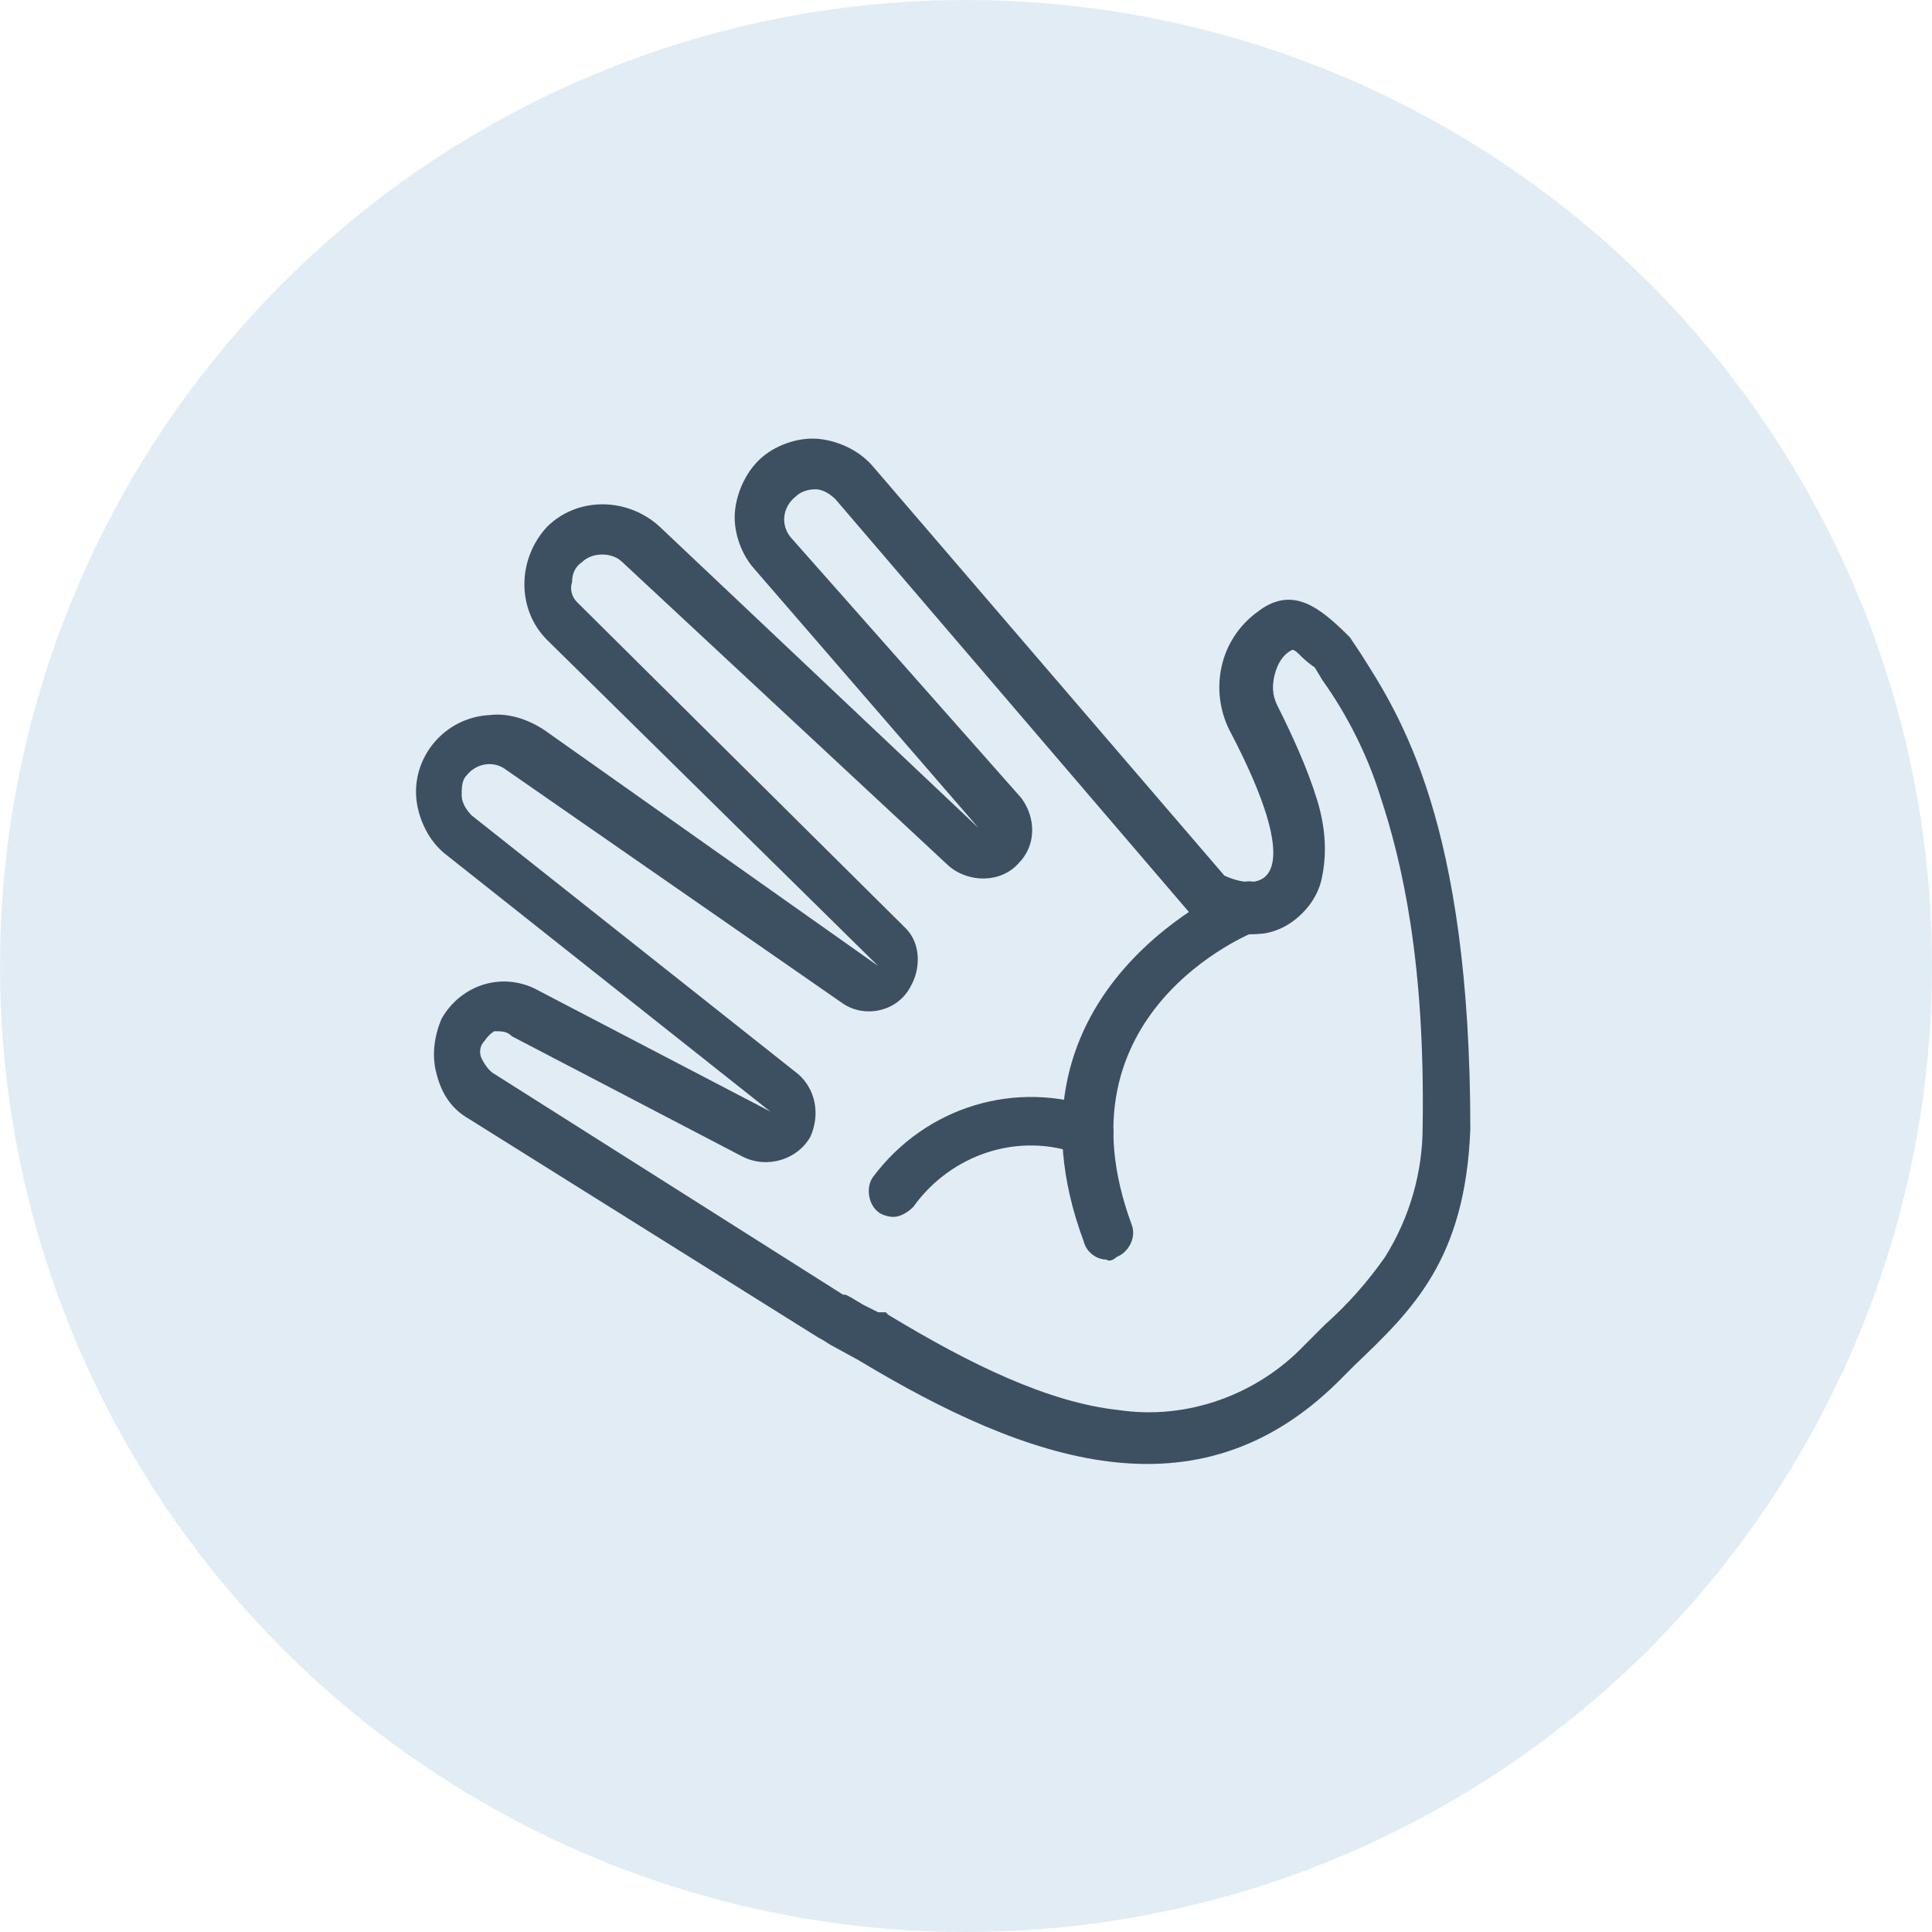 <?xml version="1.0" encoding="utf-8"?>
<!-- Generator: Adobe Illustrator 25.4.1, SVG Export Plug-In . SVG Version: 6.00 Build 0)  -->
<svg version="1.1" id="Layer_1" xmlns="http://www.w3.org/2000/svg" xmlns:xlink="http://www.w3.org/1999/xlink" x="0px" y="0px"
	 viewBox="0 0 77 77" style="enable-background:new 0 0 77 77;" xml:space="preserve">
<style type="text/css">
	.st0{opacity:0.5;}
	.st1{fill:#C3DAEC;}
	.st2{fill:#3C5061;}
	.st3{fill-rule:evenodd;clip-rule:evenodd;fill:#3C5061;}
</style>
<g id="Layer_2_00000042006591402095011930000006008427779361812099_">
	<g id="Layer_1-2">
		<g class="st0">
			<circle class="st1" cx="38.5" cy="38.5" r="38.5"/>
		</g>
		<path class="st2" d="M44.1,50.2c-0.4,0-0.8-0.3-0.9-0.7c-3.8-10.2,6.1-14.2,6.2-14.3c0.5-0.2,1.1,0,1.3,0.6c0.2,0.5,0,1.1-0.6,1.3
			c-0.3,0.1-8.1,3.3-5,11.7c0.2,0.5-0.1,1.1-0.6,1.3C44.4,50.2,44.2,50.3,44.1,50.2z"/>
		<path class="st2" d="M35.6,48.5c-0.2,0-0.5-0.1-0.6-0.2c-0.4-0.3-0.5-1-0.2-1.4c2.1-2.8,5.7-3.9,9-2.7c0.5,0.2,0.7,0.8,0.5,1.3
			C44.1,46,43.5,46.2,43,46c-2.4-0.9-5.1,0-6.6,2.1C36.2,48.3,35.9,48.5,35.6,48.5z"/>
		<path class="st3" d="M48.8,34.9c1.8,0.8,3.2-0.1,0.2-5.8c-0.8-1.6-0.4-3.6,1.1-4.7c1.4-1.1,2.5-0.2,3.7,1l0.4,0.6
			c1.6,2.5,4.4,6.8,4.4,19c-0.2,5.2-2.3,7.2-4.6,9.4l-0.7,0.7c-5.6,5.5-12.3,3.2-19.1-0.9l-1.1-0.6c-0.3-0.2-0.5-0.3-0.5-0.3
			l-13.9-8.7c-0.7-0.4-1.1-1-1.3-1.8c-0.2-0.7-0.1-1.5,0.2-2.2c0.8-1.4,2.5-1.9,3.9-1.1c0,0,0,0,0,0l9.2,4.8l-13-10.3
			c-0.6-0.5-1-1.3-1.1-2.1c-0.2-1.7,1.1-3.3,2.9-3.4c0.8-0.1,1.6,0.2,2.2,0.6l13.3,9.4l-13.2-13c-1.2-1.2-1.2-3.2,0-4.5
			c1.2-1.2,3.2-1.2,4.5,0L39,33l-9-10.4c-0.5-0.6-0.8-1.5-0.7-2.3c0.1-0.8,0.5-1.6,1.1-2.1c0.6-0.5,1.5-0.8,2.3-0.7
			c0.8,0.1,1.6,0.5,2.1,1.1L48.8,34.9z M31.5,21.4c-0.4-0.5-0.3-1.2,0.2-1.6c0.2-0.2,0.5-0.3,0.8-0.3c0.3,0,0.6,0.2,0.8,0.4l0,0
			l14.3,16.7l0.4,0.2c0.7,0.4,1.6,0.5,2.4,0.4c0.6-0.1,1.1-0.4,1.5-0.8c0.4-0.4,0.7-0.9,0.8-1.5c0.2-1,0.1-2-0.2-3
			c-0.4-1.3-1-2.6-1.6-3.8c-0.2-0.4-0.2-0.8-0.1-1.2c0.1-0.4,0.3-0.8,0.7-1l0,0l0,0c0.1,0,0.2,0.1,0.3,0.2s0.3,0.3,0.6,0.5l0.3,0.5
			c1,1.4,1.8,3,2.3,4.6c0.9,2.7,1.8,6.7,1.7,13.2c0,1.8-0.5,3.6-1.5,5.2c-0.7,1-1.5,1.9-2.4,2.7l-0.8,0.8c-1.9,2-4.7,3-7.4,2.6
			c-2.8-0.3-5.9-1.8-9.2-3.8l-0.1-0.1l0,0L35,52.3L34.4,52l-0.5-0.3l-0.2-0.1l0,0h-0.1l-13.9-8.8l0,0c-0.2-0.1-0.4-0.4-0.5-0.6
			c-0.1-0.2-0.1-0.5,0.1-0.7c0.2-0.3,0.4-0.4,0.4-0.4c0.3,0,0.5,0,0.7,0.2l0,0l9.2,4.8c1,0.5,2.2,0.1,2.7-0.8
			c0.4-0.9,0.2-1.9-0.5-2.5l-13-10.3c-0.2-0.2-0.4-0.5-0.4-0.8c0-0.3,0-0.6,0.2-0.8c0.4-0.5,1.1-0.6,1.6-0.2c0,0,0,0,0,0l0,0
			L33.6,40c0.9,0.6,2.2,0.3,2.7-0.7c0.4-0.7,0.4-1.7-0.2-2.3L23,24c-0.2-0.2-0.3-0.5-0.2-0.8c0-0.3,0.1-0.6,0.4-0.8
			c0.2-0.2,0.5-0.3,0.8-0.3c0.3,0,0.6,0.1,0.8,0.3l13,12.1c0.8,0.7,2.1,0.7,2.8-0.1c0.7-0.7,0.7-1.8,0.1-2.6L31.5,21.4z M35.2,52.4
			L35.2,52.4z"/>
	</g>
</g>
</svg>

